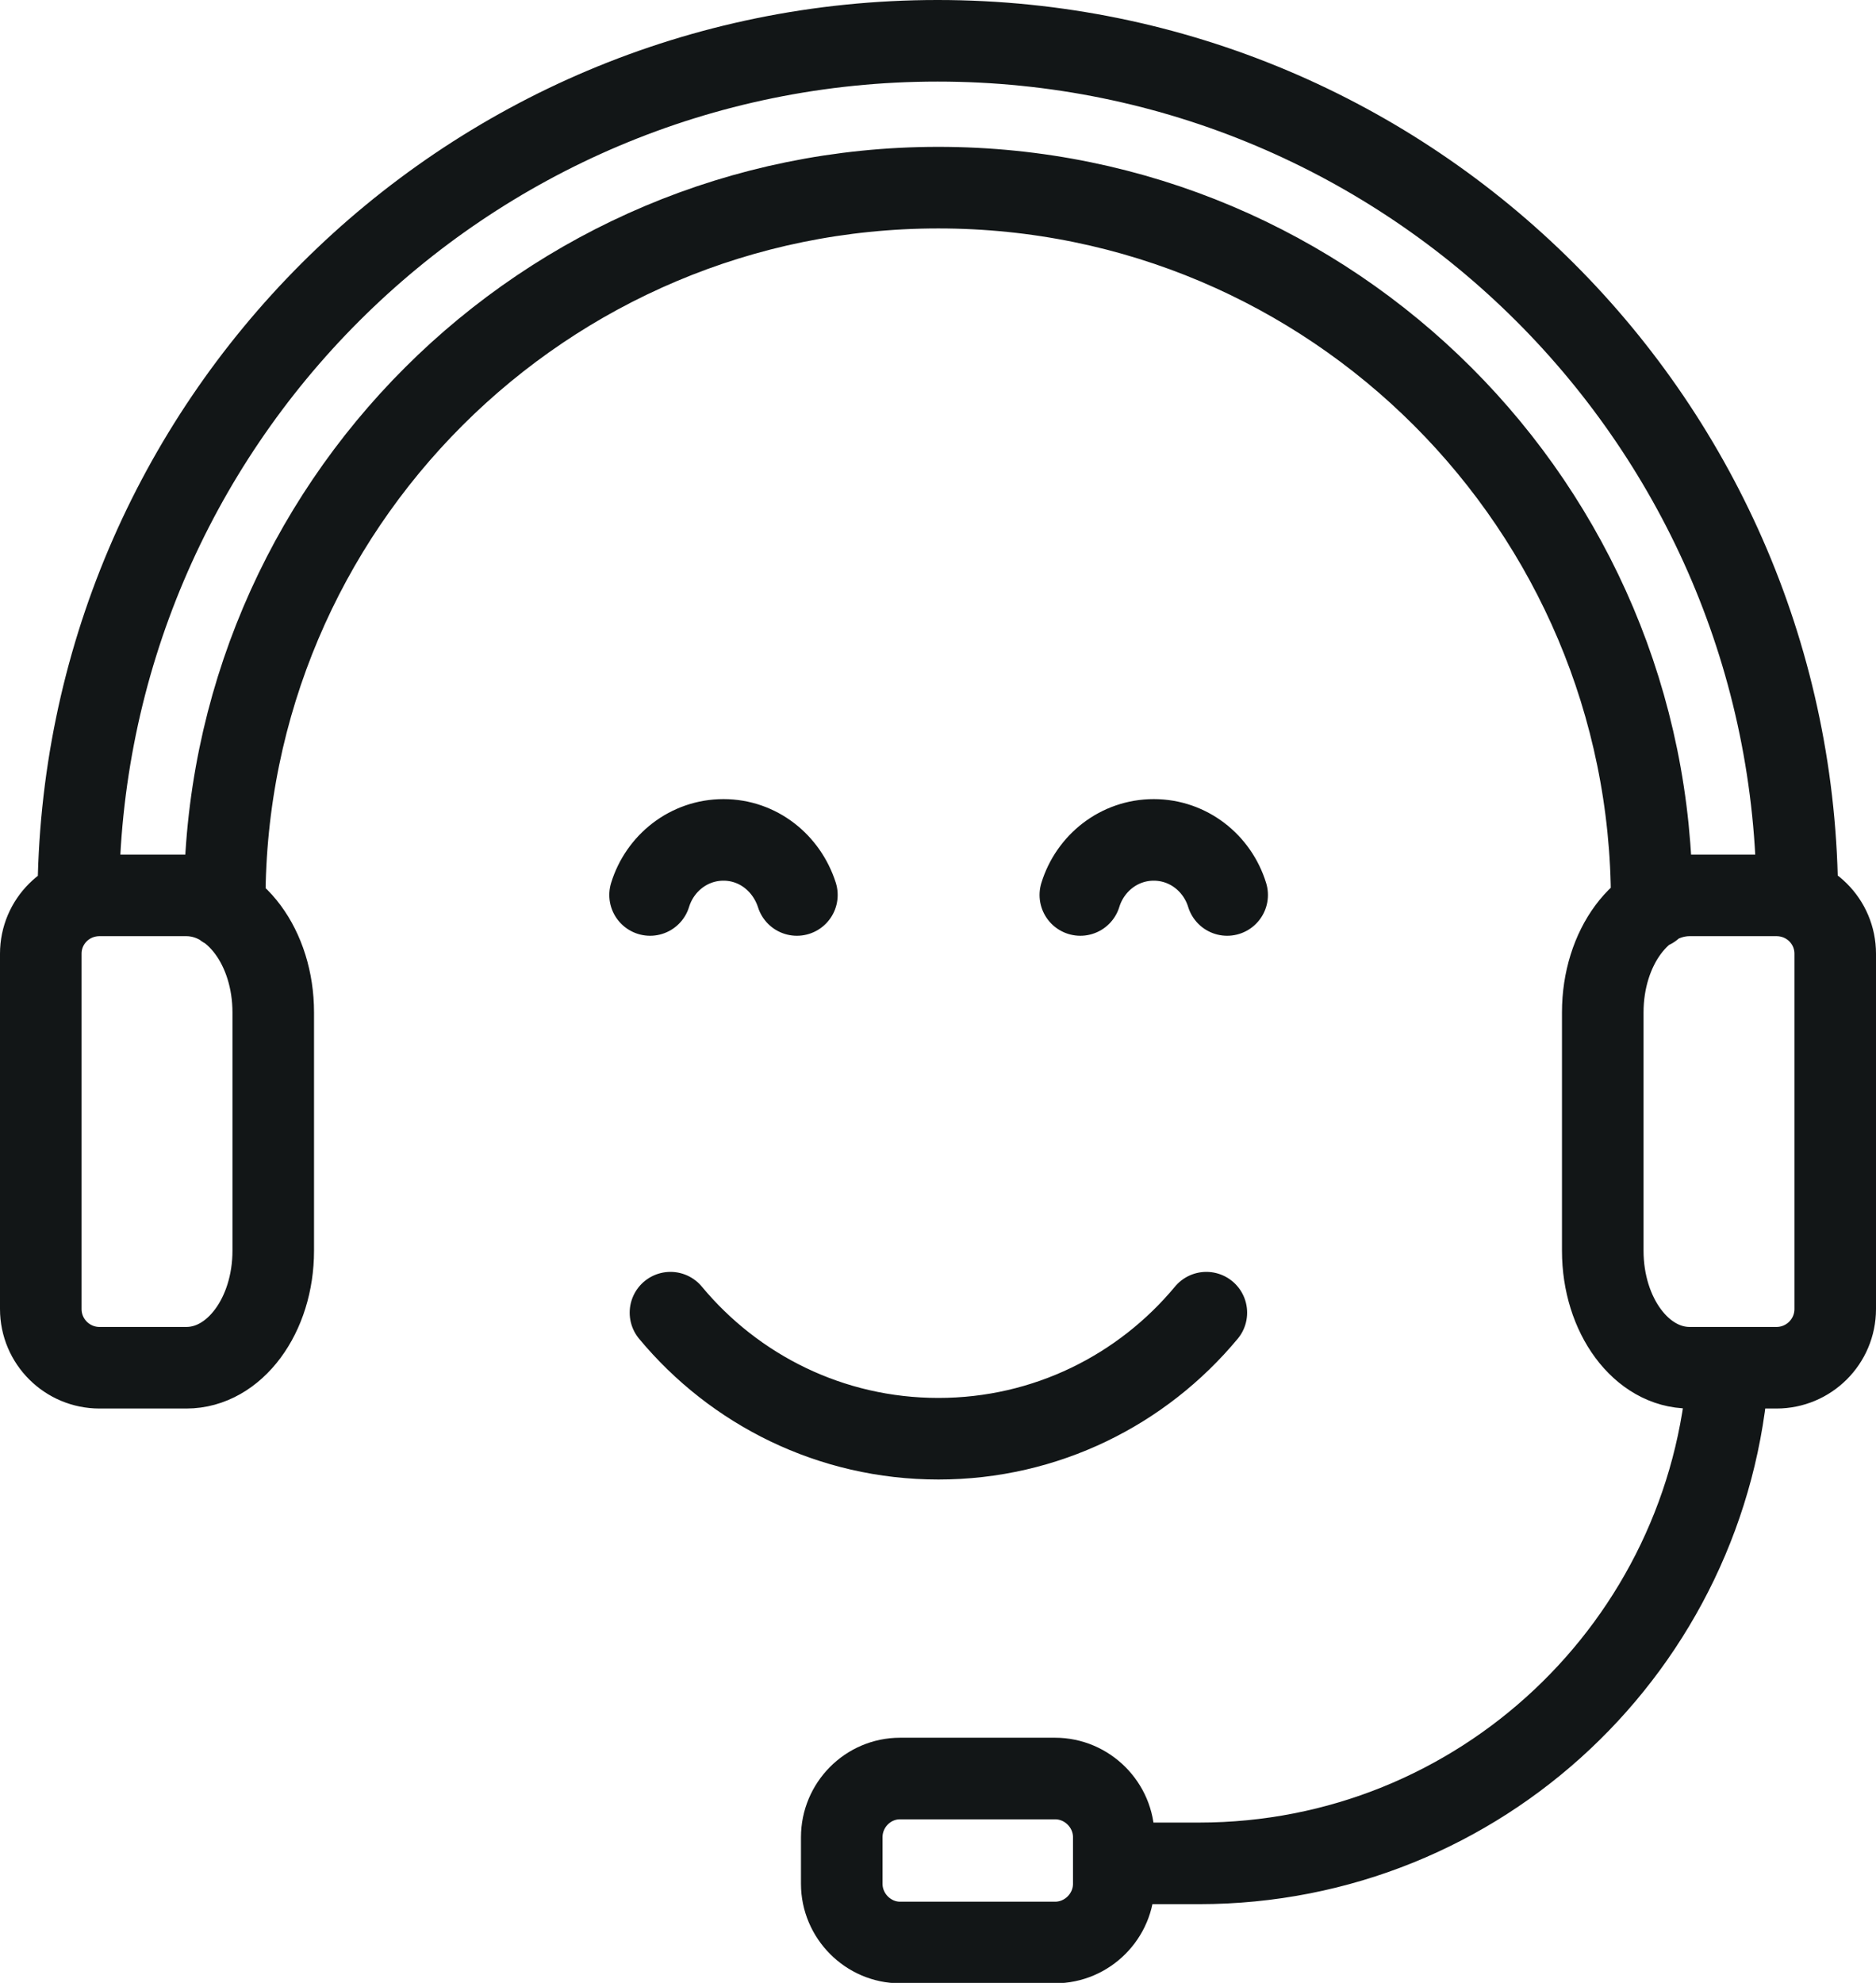 <?xml version="1.0" encoding="UTF-8"?> <svg xmlns="http://www.w3.org/2000/svg" id="Layer_2" viewBox="0 0 46 48.61"><defs><style>.cls-1{fill:none;stroke:#121617;stroke-linecap:round;stroke-linejoin:round;stroke-width:2px;}</style></defs><g id="Layer_1-2"><path class="cls-1" d="M1,32.09v-8.71c0-.79,.64-1.43,1.44-1.43h2.13c1.18,0,2.13,1.28,2.13,2.87v5.84c0,1.59-.95,2.87-2.13,2.87H2.44c-.79,0-1.44-.64-1.44-1.44Zm44,0v-8.71c0-.79-.64-1.43-1.44-1.43h-2.13c-1.18,0-2.13,1.28-2.13,2.87v5.84c0,1.59,.95,2.87,2.13,2.87h2.13c.79,0,1.44-.64,1.44-1.44Zm-17.69,12.95c0-.79-.65-1.44-1.44-1.44h-3.8c-.79,0-1.43,.65-1.43,1.44v1.14c0,.79,.65,1.44,1.43,1.44h3.8c.79,0,1.44-.65,1.44-1.44v-1.14Zm-10.87-12.86c1.57,1.89,3.93,3.09,6.57,3.09s5-1.2,6.57-3.09m-10.04-10.24c-.25-.78-.95-1.35-1.8-1.35s-1.56,.57-1.8,1.35m10.55,0c.24-.78,.95-1.35,1.8-1.35s1.56,.57,1.8,1.35m-2.77,23.74h2.08c6.9,0,12.53-5.37,12.98-12.15m-1.88-11.27v-.17c0-9.66-7.83-17.49-17.49-17.49S5.51,12.42,5.51,22.08v.17m38.56-.21c-.02-11.62-9.45-21.04-21.08-21.04S1.94,10.42,1.92,22.04"></path></g></svg> 